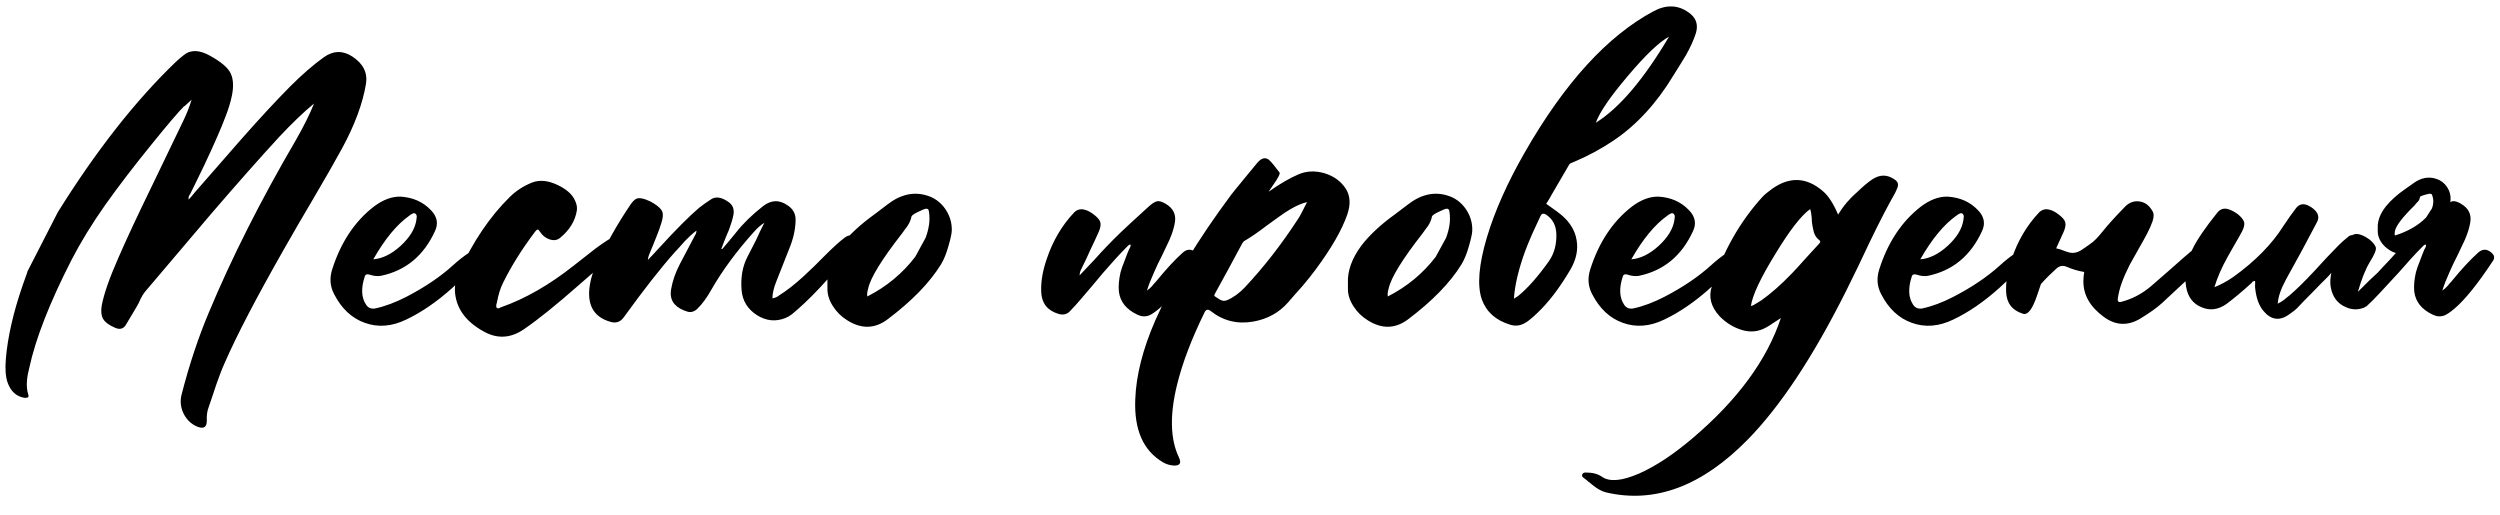<?xml version="1.0" encoding="UTF-8"?> <svg xmlns="http://www.w3.org/2000/svg" width="379" height="78" viewBox="0 0 379 78" fill="none"> <path d="M27.928 16.144L27.96 16.048C27.064 16.944 25.443 18.843 23.096 21.744C20.387 25.072 18.008 28.176 15.96 31.056C13.933 33.936 12.227 36.72 10.84 39.408C7.533 45.872 5.4 51.323 4.44 55.76L4.216 56.752C4.152 57.115 4.109 57.445 4.088 57.744C4.024 58.512 4.088 59.195 4.28 59.792C4.365 60.048 4.333 60.208 4.184 60.272C4.12 60.293 4.035 60.304 3.928 60.304H3.672C2.456 60.091 1.613 59.312 1.144 57.968C0.845 57.093 0.76 55.899 0.888 54.384C1.165 51.077 2.019 47.355 3.448 43.216C3.747 42.363 3.971 41.733 4.12 41.328C4.141 41.307 4.141 41.275 4.12 41.232L8.76 32.176C14.584 22.832 20.568 15.216 26.712 9.328L27.256 8.848L27.8 8.4C28.845 7.504 30.2 7.525 31.864 8.464C33.528 9.381 34.563 10.267 34.968 11.12C35.373 11.973 35.437 13.093 35.16 14.48C34.968 15.44 34.648 16.496 34.2 17.648L33.592 19.184L32.952 20.688C32.397 21.968 31.736 23.419 30.968 25.04L29.912 27.216L28.856 29.36L28.76 29.52L28.632 29.744C28.568 29.915 28.557 30.085 28.6 30.256L28.856 29.968L29.112 29.68L29.56 29.136L33.112 25.072L36.664 21.008C39.395 17.915 41.837 15.28 43.992 13.104C45.784 11.312 47.48 9.84 49.08 8.688C50.509 7.664 51.949 7.621 53.4 8.56C55.064 9.648 55.757 11.035 55.48 12.72C54.989 15.685 53.784 18.939 51.864 22.48C50.797 24.443 49.315 27.035 47.416 30.256L45.144 34.128L42.904 38.032C38.808 45.243 35.875 50.875 34.104 54.928C33.677 55.867 33.24 56.987 32.792 58.288L32.216 60.016L31.64 61.712C31.405 62.309 31.309 63.003 31.352 63.792C31.352 64.731 30.904 65.04 30.008 64.72C29.069 64.357 28.355 63.707 27.864 62.768C27.373 61.787 27.267 60.784 27.544 59.76C28.696 55.28 30.072 51.141 31.672 47.344C35.128 39.067 39.523 30.363 44.856 21.232C46.051 19.141 46.968 17.296 47.608 15.696C46.051 16.976 44.291 18.661 42.328 20.752C39.384 23.952 35.949 27.835 32.024 32.4L27 38.32L21.976 44.24C21.763 44.496 21.539 44.859 21.304 45.328L21.048 45.904L20.728 46.48L19.928 47.824L19.128 49.168C18.765 49.829 18.221 50.011 17.496 49.712C16.536 49.307 15.907 48.837 15.608 48.304C15.352 47.835 15.288 47.184 15.416 46.352C15.736 44.603 16.579 42.181 17.944 39.088C19.139 36.336 20.76 32.859 22.808 28.656L25.304 23.472L27.8 18.288C28.291 17.285 28.707 16.229 29.048 15.12L27.928 16.144ZM74.348 36.976C74.689 37.125 74.743 37.328 74.508 37.584C73.249 38.971 72.289 40.005 71.628 40.688C70.54 41.819 69.527 42.8 68.588 43.632C66.263 45.723 63.937 47.323 61.612 48.432C59.415 49.499 57.313 49.669 55.308 48.944C53.324 48.24 51.767 46.779 50.636 44.56C50.039 43.408 49.943 42.181 50.348 40.88C51.649 36.763 53.761 33.573 56.684 31.312C58.049 30.288 59.383 29.787 60.684 29.808C62.583 29.915 64.129 30.597 65.324 31.856C66.263 32.816 66.476 33.861 65.964 34.992C64.257 38.747 61.527 41.019 57.772 41.808C57.26 41.915 56.652 41.851 55.948 41.616C55.607 41.531 55.393 41.616 55.308 41.872C54.711 43.685 54.775 45.125 55.5 46.192C55.799 46.661 56.247 46.853 56.844 46.768C58.359 46.448 59.959 45.851 61.644 44.976C64.439 43.525 66.785 41.936 68.684 40.208C70.284 38.757 71.863 37.712 73.42 37.072C73.825 36.901 74.135 36.869 74.348 36.976ZM62.06 32.688C60.161 34.032 58.337 36.24 56.588 39.312C57.975 39.205 59.361 38.523 60.748 37.264C62.113 36.005 62.903 34.715 63.116 33.392L63.148 33.104L63.18 32.848C63.18 32.656 63.116 32.507 62.988 32.4C62.86 32.293 62.7 32.293 62.508 32.4L62.284 32.528L62.06 32.688ZM79.485 49.872C77.437 51.301 75.368 51.419 73.277 50.224C70.504 48.688 69.064 46.608 68.957 43.984C68.957 43.045 69.149 42.16 69.533 41.328C71.709 36.613 74.291 32.795 77.277 29.872C78.195 28.955 79.304 28.229 80.605 27.696C81.757 27.227 83.069 27.344 84.541 28.048C85.885 28.688 86.76 29.467 87.165 30.384C87.421 30.917 87.517 31.419 87.453 31.888C87.197 33.488 86.355 34.875 84.925 36.048C84.499 36.411 83.976 36.496 83.357 36.304C82.739 36.112 82.237 35.717 81.853 35.12C81.704 34.885 81.587 34.779 81.501 34.8C81.416 34.8 81.299 34.896 81.149 35.088C79.187 37.669 77.565 40.251 76.285 42.832C75.859 43.664 75.539 44.688 75.325 45.904L75.261 46.096L75.229 46.32C75.208 46.469 75.24 46.587 75.325 46.672C75.411 46.757 75.539 46.768 75.709 46.704L75.869 46.608L76.061 46.544C79.667 45.264 83.304 43.173 86.973 40.272L88.605 38.992L90.237 37.712C91.496 36.773 92.659 36.027 93.725 35.472C94.451 35.067 95.101 35.067 95.677 35.472C96.168 35.856 96.189 36.219 95.741 36.56C94.504 37.477 93.139 38.576 91.645 39.856L89.661 41.552L87.677 43.28C84.307 46.245 81.576 48.443 79.485 49.872ZM119.077 48.208C117.584 48.805 116.133 48.656 114.725 47.76C113.317 46.843 112.549 45.573 112.421 43.952C112.272 42.032 112.571 40.357 113.317 38.928C113.68 38.245 114.107 37.413 114.597 36.432L115.205 35.12L115.877 33.776C115.344 34.096 114.789 34.587 114.213 35.248C111.632 38.128 109.52 40.997 107.877 43.856C107.173 45.115 106.448 46.107 105.701 46.832C105.232 47.259 104.741 47.397 104.229 47.248C103.376 46.992 102.736 46.629 102.309 46.16C101.776 45.584 101.584 44.827 101.733 43.888C101.947 42.608 102.395 41.317 103.077 40.016C104.101 38.096 104.859 36.656 105.349 35.696L105.445 35.536L105.509 35.376C105.573 35.227 105.595 35.088 105.573 34.96C105.04 35.365 104.464 35.888 103.845 36.528L103.077 37.392L102.309 38.224C100.176 40.613 97.584 43.92 94.533 48.144C94.021 48.827 93.349 49.04 92.517 48.784C89.936 48.037 88.912 46.128 89.445 43.056C89.637 41.968 89.968 40.976 90.437 40.08C91.931 36.901 93.637 33.893 95.557 31.056C95.92 30.523 96.251 30.203 96.549 30.096C96.869 29.989 97.328 30.043 97.925 30.256C98.395 30.427 98.821 30.64 99.205 30.896C99.867 31.323 100.272 31.728 100.421 32.112C100.549 32.517 100.496 33.083 100.261 33.808C100.069 34.448 99.803 35.184 99.461 36.016L99.013 37.136L98.565 38.224C98.352 38.693 98.235 39.088 98.213 39.408L98.981 38.608L99.717 37.808C102.384 34.885 104.485 32.773 106.021 31.472C106.256 31.28 106.544 31.067 106.885 30.832L107.781 30.224C108.485 29.755 109.349 29.872 110.373 30.576C111.099 31.045 111.365 31.739 111.173 32.656C111.045 33.275 110.821 34.011 110.501 34.864L110.053 35.92L109.637 36.976L109.509 37.328L109.349 37.712L109.477 37.776L110.533 36.528L111.557 35.28C112.645 33.893 114.021 32.549 115.685 31.248C116.944 30.267 118.224 30.256 119.525 31.216C120.272 31.749 120.635 32.475 120.613 33.392C120.592 34.779 120.261 36.24 119.621 37.776C119.195 38.843 118.555 40.464 117.701 42.64C117.317 43.579 117.115 44.443 117.093 45.232C117.264 45.211 117.445 45.157 117.637 45.072L117.893 44.944L118.117 44.784C119.269 44.059 120.475 43.12 121.733 41.968C122.224 41.52 122.779 40.997 123.397 40.4L125.029 38.768C126.309 37.488 127.323 36.571 128.069 36.016C128.667 35.589 129.232 35.547 129.765 35.888C130.171 36.165 130.256 36.485 130.021 36.848L129.797 37.2L129.573 37.52L127.525 39.952C126.757 40.869 126.064 41.669 125.445 42.352C123.867 44.123 122.373 45.627 120.965 46.864L120.517 47.248L120.069 47.632C119.728 47.888 119.397 48.08 119.077 48.208ZM143.776 37.328C143.477 38.416 143.104 39.333 142.656 40.08C140.928 42.875 138.218 45.659 134.528 48.432C132.608 49.861 130.581 49.904 128.448 48.56C127.552 48.005 126.826 47.291 126.271 46.416C125.695 45.52 125.418 44.624 125.439 43.728V42.928C125.354 41.093 126.026 39.205 127.456 37.264C128.693 35.643 130.41 34.043 132.608 32.464L133.536 31.76L134.464 31.056C136.469 29.477 138.496 29.008 140.544 29.648C141.674 29.989 142.592 30.661 143.296 31.664C144 32.688 144.33 33.797 144.288 34.992C144.266 35.461 144.096 36.24 143.776 37.328ZM136.736 35.408C133.685 39.312 131.978 42.085 131.616 43.728L131.552 43.984L131.488 44.272C131.445 44.528 131.445 44.752 131.488 44.944C134.41 43.451 136.832 41.445 138.752 38.928L140.288 36.112C140.288 36.091 140.298 36.069 140.32 36.048C140.853 34.64 141.024 33.328 140.832 32.112L140.8 31.952L140.768 31.824C140.704 31.717 140.608 31.653 140.48 31.632C140.266 31.632 139.84 31.792 139.2 32.112C138.538 32.432 138.197 32.677 138.176 32.848C138.09 33.296 137.898 33.755 137.6 34.224L137.152 34.832L136.736 35.408ZM170.487 39.536L170.807 38.672L171.159 37.808L171.255 37.648L171.351 37.456C171.415 37.328 171.426 37.2 171.383 37.072C171.255 37.072 171.138 37.125 171.031 37.232L170.903 37.36L170.775 37.488C169.773 38.491 168.61 39.76 167.287 41.296L165.623 43.28L163.959 45.232L163.095 46.224L162.199 47.184C161.73 47.675 161.133 47.803 160.407 47.568C158.765 47.056 157.911 45.947 157.847 44.24C157.783 42.725 158.061 41.072 158.679 39.28C159.597 36.528 160.983 34.171 162.839 32.208C163.309 31.739 163.874 31.611 164.535 31.824C164.919 31.931 165.335 32.155 165.783 32.496C166.359 32.923 166.701 33.317 166.807 33.68C166.914 34.064 166.829 34.565 166.551 35.184C166.231 35.909 165.805 36.827 165.271 37.936L164.631 39.344L163.959 40.72C163.767 41.061 163.671 41.403 163.671 41.744L164.823 40.528L165.943 39.344C167.053 38.085 168.365 36.72 169.879 35.248C170.797 34.373 172.183 33.093 174.039 31.408C174.615 30.875 175.074 30.576 175.415 30.512C175.735 30.448 176.151 30.565 176.663 30.864C177.858 31.547 178.338 32.517 178.103 33.776C177.975 34.544 177.709 35.397 177.303 36.336L176.727 37.552L176.151 38.768L175.511 40.048L174.935 41.328C174.487 42.309 174.135 43.216 173.879 44.048C174.135 43.877 174.391 43.653 174.647 43.376L174.967 42.992L175.287 42.64C176.781 40.805 178.125 39.355 179.319 38.288C179.981 37.712 180.642 37.712 181.303 38.288C181.773 38.672 181.858 39.088 181.559 39.536C179.255 43.035 177.293 45.467 175.671 46.832C175.053 47.344 174.562 47.675 174.199 47.824C173.602 48.037 173.005 47.995 172.407 47.696C170.743 46.907 169.815 45.744 169.623 44.208C169.538 43.355 169.623 42.373 169.879 41.264C170.007 40.773 170.21 40.197 170.487 39.536ZM196.811 26.448C198.027 25.915 199.35 25.851 200.779 26.256C202.187 26.683 203.265 27.461 204.011 28.592C204.694 29.659 204.779 30.949 204.267 32.464C203.457 34.832 201.846 37.637 199.435 40.88C198.902 41.605 198.23 42.448 197.419 43.408L196.331 44.624L195.275 45.84C193.91 47.397 192.15 48.368 189.995 48.752C187.563 49.179 185.398 48.635 183.499 47.12C183.137 46.843 182.849 46.907 182.635 47.312C180.651 51.344 179.254 55.013 178.443 58.32C177.313 62.928 177.409 66.608 178.731 69.36C179.137 70.213 178.87 70.619 177.931 70.576C177.334 70.533 176.801 70.373 176.331 70.096C173.323 68.347 171.915 65.157 172.107 60.528C172.235 56.901 173.249 52.912 175.147 48.56C177.729 42.693 181.579 36.325 186.699 29.456C186.742 29.413 186.955 29.147 187.339 28.656C187.51 28.464 187.713 28.219 187.947 27.92L188.651 27.056C189.91 25.541 190.561 24.752 190.603 24.688C191.201 23.984 191.766 23.813 192.299 24.176C192.491 24.325 192.747 24.592 193.067 24.976L193.259 25.232L193.483 25.52C193.697 25.776 193.857 25.979 193.963 26.128C194.049 26.213 193.995 26.437 193.803 26.8C193.675 27.056 193.462 27.397 193.163 27.824C192.566 28.677 192.299 29.083 192.363 29.04C194.027 27.867 195.51 27.003 196.811 26.448ZM196.843 33.104C197.035 32.805 197.259 32.4 197.515 31.888L197.835 31.248L198.155 30.64C197.451 30.789 196.619 31.141 195.659 31.696C195.105 32.016 194.507 32.411 193.867 32.88L192.139 34.128C190.625 35.28 189.441 36.091 188.587 36.56C188.545 36.603 188.491 36.667 188.427 36.752L188.299 36.944L186.283 40.688L184.235 44.432L184.171 44.56L184.107 44.688C184.065 44.795 184.097 44.88 184.203 44.944L184.587 45.2L185.003 45.456C185.323 45.627 185.654 45.648 185.995 45.52C186.955 45.115 187.862 44.464 188.715 43.568C191.617 40.475 194.326 36.987 196.843 33.104ZM222.682 37.328C222.383 38.416 222.01 39.333 221.562 40.08C219.834 42.875 217.124 45.659 213.434 48.432C211.514 49.861 209.487 49.904 207.354 48.56C206.458 48.005 205.732 47.291 205.178 46.416C204.602 45.52 204.324 44.624 204.346 43.728V42.928C204.26 41.093 204.932 39.205 206.362 37.264C207.599 35.643 209.316 34.043 211.514 32.464L212.442 31.76L213.37 31.056C215.375 29.477 217.402 29.008 219.45 29.648C220.58 29.989 221.498 30.661 222.202 31.664C222.906 32.688 223.236 33.797 223.194 34.992C223.172 35.461 223.002 36.24 222.682 37.328ZM215.642 35.408C212.591 39.312 210.884 42.085 210.522 43.728L210.458 43.984L210.394 44.272C210.351 44.528 210.351 44.752 210.394 44.944C213.316 43.451 215.738 41.445 217.658 38.928L219.194 36.112C219.194 36.091 219.204 36.069 219.226 36.048C219.759 34.64 219.93 33.328 219.738 32.112L219.706 31.952L219.674 31.824C219.61 31.717 219.514 31.653 219.386 31.632C219.172 31.632 218.746 31.792 218.106 32.112C217.444 32.432 217.103 32.677 217.082 32.848C216.996 33.296 216.804 33.755 216.506 34.224L216.058 34.832L215.642 35.408ZM236.677 32.56C238 33.669 238.778 34.949 239.013 36.4C239.269 37.851 238.96 39.333 238.085 40.848C236.421 43.685 234.693 45.936 232.901 47.6L232.485 47.984L232.069 48.336C231.749 48.613 231.45 48.827 231.173 48.976C230.469 49.381 229.733 49.467 228.965 49.232C226.768 48.571 225.328 47.291 224.645 45.392C223.92 43.28 224.176 40.144 225.413 35.984C226.608 31.995 228.506 27.728 231.109 23.184C237.168 12.581 243.706 5.413 250.725 1.68C252.624 0.677 254.373 0.741 255.973 1.872C257.125 2.661 257.498 3.717 257.093 5.04C256.773 6.043 256.272 7.152 255.589 8.368L254.629 9.936L253.669 11.472C251.109 15.696 248.08 18.981 244.581 21.328C242.704 22.587 240.677 23.675 238.501 24.592L238.341 24.656L238.149 24.72C238.042 24.784 237.957 24.859 237.893 24.944C236.784 26.864 235.92 28.347 235.301 29.392C235.002 29.947 234.704 30.448 234.405 30.896C235.706 31.813 236.464 32.368 236.677 32.56ZM253.029 5.552C251.536 6.363 249.456 8.347 246.789 11.504C244.122 14.64 242.501 17.008 241.925 18.608C245.488 16.389 249.189 12.037 253.029 5.552ZM234.789 39.632C235.621 38.459 236.005 37.04 235.941 35.376C235.877 34.16 235.386 33.232 234.469 32.592C234.021 32.272 233.701 32.347 233.509 32.816L232.901 34.128L232.293 35.44C231.845 36.464 231.482 37.349 231.205 38.096C230.202 40.848 229.637 43.248 229.509 45.296L229.733 45.136L229.893 45.04C230.021 44.955 230.117 44.891 230.181 44.848C231.632 43.653 233.168 41.915 234.789 39.632ZM265.067 36.976C265.408 37.125 265.461 37.328 265.227 37.584C263.968 38.971 263.008 40.005 262.347 40.688C261.259 41.819 260.245 42.8 259.307 43.632C256.981 45.723 254.656 47.323 252.331 48.432C250.133 49.499 248.032 49.669 246.027 48.944C244.043 48.24 242.485 46.779 241.355 44.56C240.757 43.408 240.661 42.181 241.067 40.88C242.368 36.763 244.48 33.573 247.403 31.312C248.768 30.288 250.101 29.787 251.403 29.808C253.301 29.915 254.848 30.597 256.043 31.856C256.981 32.816 257.195 33.861 256.683 34.992C254.976 38.747 252.245 41.019 248.491 41.808C247.979 41.915 247.371 41.851 246.667 41.616C246.325 41.531 246.112 41.616 246.027 41.872C245.429 43.685 245.493 45.125 246.219 46.192C246.517 46.661 246.965 46.853 247.563 46.768C249.077 46.448 250.677 45.851 252.363 44.976C255.157 43.525 257.504 41.936 259.403 40.208C261.003 38.757 262.581 37.712 264.139 37.072C264.544 36.901 264.853 36.869 265.067 36.976ZM252.779 32.688C250.88 34.032 249.056 36.24 247.307 39.312C248.693 39.205 250.08 38.523 251.467 37.264C252.832 36.005 253.621 34.715 253.835 33.392L253.867 33.104L253.899 32.848C253.899 32.656 253.835 32.507 253.707 32.4C253.579 32.293 253.419 32.293 253.227 32.4L253.003 32.528L252.779 32.688ZM242.844 72.272C243.996 73.083 245.873 72.923 248.476 71.792C250.951 70.704 253.639 68.933 256.54 66.48C263.388 60.677 267.868 54.587 269.98 48.208L269.404 48.592L268.86 48.944C268.433 49.243 268.06 49.477 267.74 49.648C266.588 50.288 265.372 50.416 264.092 50.032C262.812 49.648 261.681 48.955 260.7 47.952C259.377 46.523 258.983 45.008 259.516 43.408C261.201 38.139 263.751 33.627 267.164 29.872C267.356 29.659 267.601 29.435 267.9 29.2L268.7 28.592C271.345 26.736 273.895 26.864 276.348 28.976C277.18 29.68 277.948 30.864 278.652 32.528C279.463 31.205 280.455 30.043 281.628 29.04L282.172 28.528L282.716 28.048C283.143 27.685 283.537 27.387 283.9 27.152C285.031 26.427 286.14 26.448 287.228 27.216C287.719 27.536 287.857 27.952 287.644 28.464L287.484 28.848L287.292 29.264C286.204 31.163 284.924 33.637 283.452 36.688L281.66 40.464C280.935 41.957 280.316 43.216 279.804 44.24C274.833 54.139 269.895 61.595 264.988 66.608C258.033 73.712 250.855 76.389 243.452 74.64C242.876 74.491 242.268 74.171 241.628 73.68L240.828 73.04C240.508 72.763 240.241 72.549 240.028 72.4C239.943 72.336 239.889 72.272 239.868 72.208C239.825 72.101 239.825 72.005 239.868 71.92C239.953 71.728 240.124 71.632 240.38 71.632C241.425 71.632 242.247 71.845 242.844 72.272ZM267.036 45.52C268.487 44.496 270.023 43.141 271.644 41.456C272.199 40.88 272.892 40.123 273.724 39.184L275.804 36.912C275.996 36.72 275.996 36.549 275.804 36.4C275.484 36.165 275.239 35.845 275.068 35.44C275.004 35.291 274.951 35.109 274.908 34.896L274.78 34.288L274.684 33.648L274.652 32.976C274.609 32.443 274.535 32.016 274.428 31.696C273.084 32.635 271.313 34.917 269.116 38.544C266.897 42.149 265.671 44.763 265.436 46.384C265.628 46.341 265.756 46.299 265.82 46.256C266.204 46.043 266.609 45.797 267.036 45.52ZM308.879 36.976C309.221 37.125 309.274 37.328 309.039 37.584C307.781 38.971 306.821 40.005 306.159 40.688C305.071 41.819 304.058 42.8 303.119 43.632C300.794 45.723 298.469 47.323 296.143 48.432C293.946 49.499 291.845 49.669 289.839 48.944C287.855 48.24 286.298 46.779 285.167 44.56C284.57 43.408 284.474 42.181 284.879 40.88C286.181 36.763 288.293 33.573 291.215 31.312C292.581 30.288 293.914 29.787 295.215 29.808C297.114 29.915 298.661 30.597 299.855 31.856C300.794 32.816 301.007 33.861 300.495 34.992C298.789 38.747 296.058 41.019 292.303 41.808C291.791 41.915 291.183 41.851 290.479 41.616C290.138 41.531 289.925 41.616 289.839 41.872C289.242 43.685 289.306 45.125 290.031 46.192C290.33 46.661 290.778 46.853 291.375 46.768C292.89 46.448 294.49 45.851 296.175 44.976C298.97 43.525 301.317 41.936 303.215 40.208C304.815 38.757 306.394 37.712 307.951 37.072C308.357 36.901 308.666 36.869 308.879 36.976ZM296.591 32.688C294.693 34.032 292.869 36.24 291.119 39.312C292.506 39.205 293.893 38.523 295.279 37.264C296.645 36.005 297.434 34.715 297.647 33.392L297.679 33.104L297.711 32.848C297.711 32.656 297.647 32.507 297.519 32.4C297.391 32.293 297.231 32.293 297.039 32.4L296.815 32.528L296.591 32.688ZM318.785 35.056C319.531 34.117 320.651 32.88 322.145 31.344C322.785 30.683 323.531 30.416 324.385 30.544C325.195 30.672 325.835 31.152 326.305 31.984C326.539 32.347 326.55 32.859 326.337 33.52C326.123 34.139 325.825 34.811 325.441 35.536L324.897 36.528L324.353 37.488L323.617 38.8L322.881 40.112C322.369 41.115 321.963 42.032 321.665 42.864C321.387 43.611 321.185 44.411 321.057 45.264C320.993 45.712 321.185 45.872 321.633 45.744C323.275 45.317 324.779 44.517 326.145 43.344C326.849 42.747 327.67 42.032 328.609 41.2L331.041 39.056C332.619 37.669 333.921 36.677 334.945 36.08C335.329 35.867 335.627 35.76 335.841 35.76C336.31 35.739 336.705 35.931 337.025 36.336C337.153 36.507 337.163 36.667 337.057 36.816L336.929 37.04L336.769 37.232C336.47 37.701 336.182 38.053 335.905 38.288C333.259 40.827 330.561 43.365 327.809 45.904C326.998 46.651 325.846 47.472 324.353 48.368C322.497 49.435 320.694 49.328 318.945 48.048C316.875 46.533 315.841 44.741 315.841 42.672C315.841 42.181 315.883 41.701 315.969 41.232C315.051 41.083 314.155 40.816 313.281 40.432C312.705 40.197 312.182 40.304 311.713 40.752C310.881 41.499 310.113 42.267 309.409 43.056C309.238 43.568 309.046 44.133 308.833 44.752C308.129 46.864 307.414 47.803 306.689 47.568C305.046 47.056 304.192 45.947 304.128 44.24C304.064 42.725 304.342 41.072 304.96 39.28C305.878 36.528 307.265 34.171 309.121 32.208C309.59 31.739 310.155 31.611 310.817 31.824C311.201 31.931 311.617 32.155 312.065 32.496C312.641 32.923 312.982 33.317 313.089 33.68C313.195 34.064 313.11 34.565 312.833 35.184C312.619 35.675 312.246 36.496 311.713 37.648C311.905 37.691 312.118 37.744 312.353 37.808L313.025 38.064L313.729 38.288C314.283 38.416 314.838 38.32 315.393 38L316.161 37.488L316.929 36.944C317.441 36.603 318.059 35.973 318.785 35.056ZM339.894 35.088C339.638 35.579 339.275 36.219 338.806 37.008L338.262 37.968L337.718 38.928C336.822 40.528 336.15 42.064 335.702 43.536C336.598 43.195 337.547 42.683 338.55 42C341.878 39.611 344.416 37.029 346.166 34.256C346.87 33.189 347.52 32.272 348.118 31.504C348.587 30.949 349.163 30.821 349.846 31.12C350.272 31.312 350.646 31.568 350.966 31.888C351.499 32.443 351.595 33.04 351.253 33.68C349.867 36.347 348.31 39.227 346.582 42.32C345.792 43.771 345.366 45.008 345.302 46.032C345.622 45.883 345.942 45.691 346.262 45.456L346.678 45.104L347.094 44.784C348.16 43.867 349.43 42.619 350.902 41.04L352.726 39.056C353.43 38.309 354.048 37.669 354.582 37.136C354.966 36.752 355.424 36.347 355.958 35.92C356.363 35.536 356.811 35.568 357.302 36.016C357.494 36.208 357.536 36.389 357.43 36.56L357.238 36.752L357.046 36.944C356.043 38.437 354.656 40.112 352.886 41.968L351.734 43.12L350.614 44.272C349.654 45.232 348.896 46.011 348.342 46.608C348.043 46.928 347.606 47.28 347.03 47.664C345.579 48.709 344.267 48.517 343.094 47.088C342.432 46.277 342.027 45.125 341.878 43.632C341.856 43.504 341.856 43.333 341.878 43.12V42.608C341.728 42.587 341.6 42.619 341.494 42.704L341.398 42.832L341.27 42.96C339.883 44.219 338.646 45.253 337.558 46.064C336.299 46.96 335.03 47.131 333.75 46.576C332.448 46.043 331.669 45.008 331.413 43.472C331.115 41.573 331.435 39.675 332.373 37.776C333.056 36.368 334.304 34.533 336.118 32.272C336.608 31.632 337.248 31.472 338.038 31.792C338.4 31.92 338.816 32.155 339.286 32.496C339.798 32.923 340.107 33.317 340.214 33.68C340.299 34.043 340.192 34.512 339.894 35.088ZM366.066 31.12C364.189 32.955 363.186 34.277 363.058 35.088V35.216L363.026 35.376C363.005 35.504 363.026 35.611 363.09 35.696C365.053 35.077 366.621 34.171 367.794 32.976L368.658 31.632C368.658 31.611 368.669 31.6 368.69 31.6C368.946 30.896 368.957 30.235 368.722 29.616L368.69 29.52L368.658 29.456C368.594 29.413 368.52 29.381 368.434 29.36C368.285 29.36 367.986 29.424 367.538 29.552C367.09 29.68 366.866 29.787 366.866 29.872C366.845 30.107 366.749 30.331 366.578 30.544L366.29 30.832L366.066 31.12ZM363.218 38.352C362.877 38.267 362.536 38.107 362.194 37.872C361.661 37.531 361.234 37.104 360.914 36.592C360.594 36.059 360.445 35.525 360.466 34.992V34.544C360.424 33.477 360.829 32.4 361.682 31.312C362.408 30.395 363.421 29.488 364.722 28.592L365.266 28.208L365.81 27.824C366.984 26.949 368.168 26.715 369.362 27.12C370.024 27.333 370.557 27.739 370.962 28.336C371.368 28.933 371.549 29.584 371.506 30.288C371.506 30.373 371.485 30.491 371.442 30.64C371.57 30.576 371.688 30.533 371.794 30.512C372.114 30.448 372.53 30.565 373.042 30.864C374.237 31.547 374.717 32.517 374.482 33.776C374.354 34.544 374.088 35.397 373.682 36.336L373.106 37.552L372.53 38.768L371.89 40.048L371.314 41.328C370.866 42.309 370.514 43.216 370.258 44.048C370.514 43.877 370.77 43.653 371.026 43.376L371.346 42.992L371.666 42.64C373.16 40.805 374.504 39.355 375.698 38.288C376.36 37.712 377.021 37.712 377.682 38.288C378.152 38.672 378.237 39.088 377.938 39.536C375.634 43.035 373.672 45.467 372.05 46.832C371.432 47.344 370.941 47.675 370.578 47.824C369.981 48.037 369.384 47.995 368.786 47.696C367.122 46.907 366.194 45.744 366.002 44.208C365.917 43.355 366.002 42.373 366.258 41.264C366.386 40.773 366.589 40.197 366.866 39.536L367.186 38.672L367.538 37.808L367.634 37.648L367.73 37.456C367.794 37.328 367.805 37.2 367.762 37.072C367.634 37.072 367.517 37.125 367.41 37.232L367.282 37.36L367.154 37.488C366.152 38.491 364.989 39.76 363.666 41.296C361.234 43.963 359.72 45.563 359.122 46.096L358.642 46.544L358.674 46.448C358.546 46.555 358.45 46.619 358.386 46.64C358.28 46.683 358.184 46.715 358.098 46.736C357.288 46.992 356.477 46.939 355.666 46.576C354.365 46.043 353.586 45.008 353.33 43.472C353.032 41.573 353.949 39.12 356.082 36.112C356.573 35.472 357.213 35.312 358.002 35.632C358.365 35.76 358.781 35.995 359.25 36.336C359.762 36.763 360.072 37.157 360.178 37.52C360.264 37.883 359.965 38.608 359.282 39.696C358.621 40.784 358.013 42.299 357.458 44.24C358.738 42.939 359.741 41.968 360.466 41.328L361.202 40.528L362.322 39.344C362.6 39.024 362.898 38.693 363.218 38.352Z" fill="black"></path> </svg> 